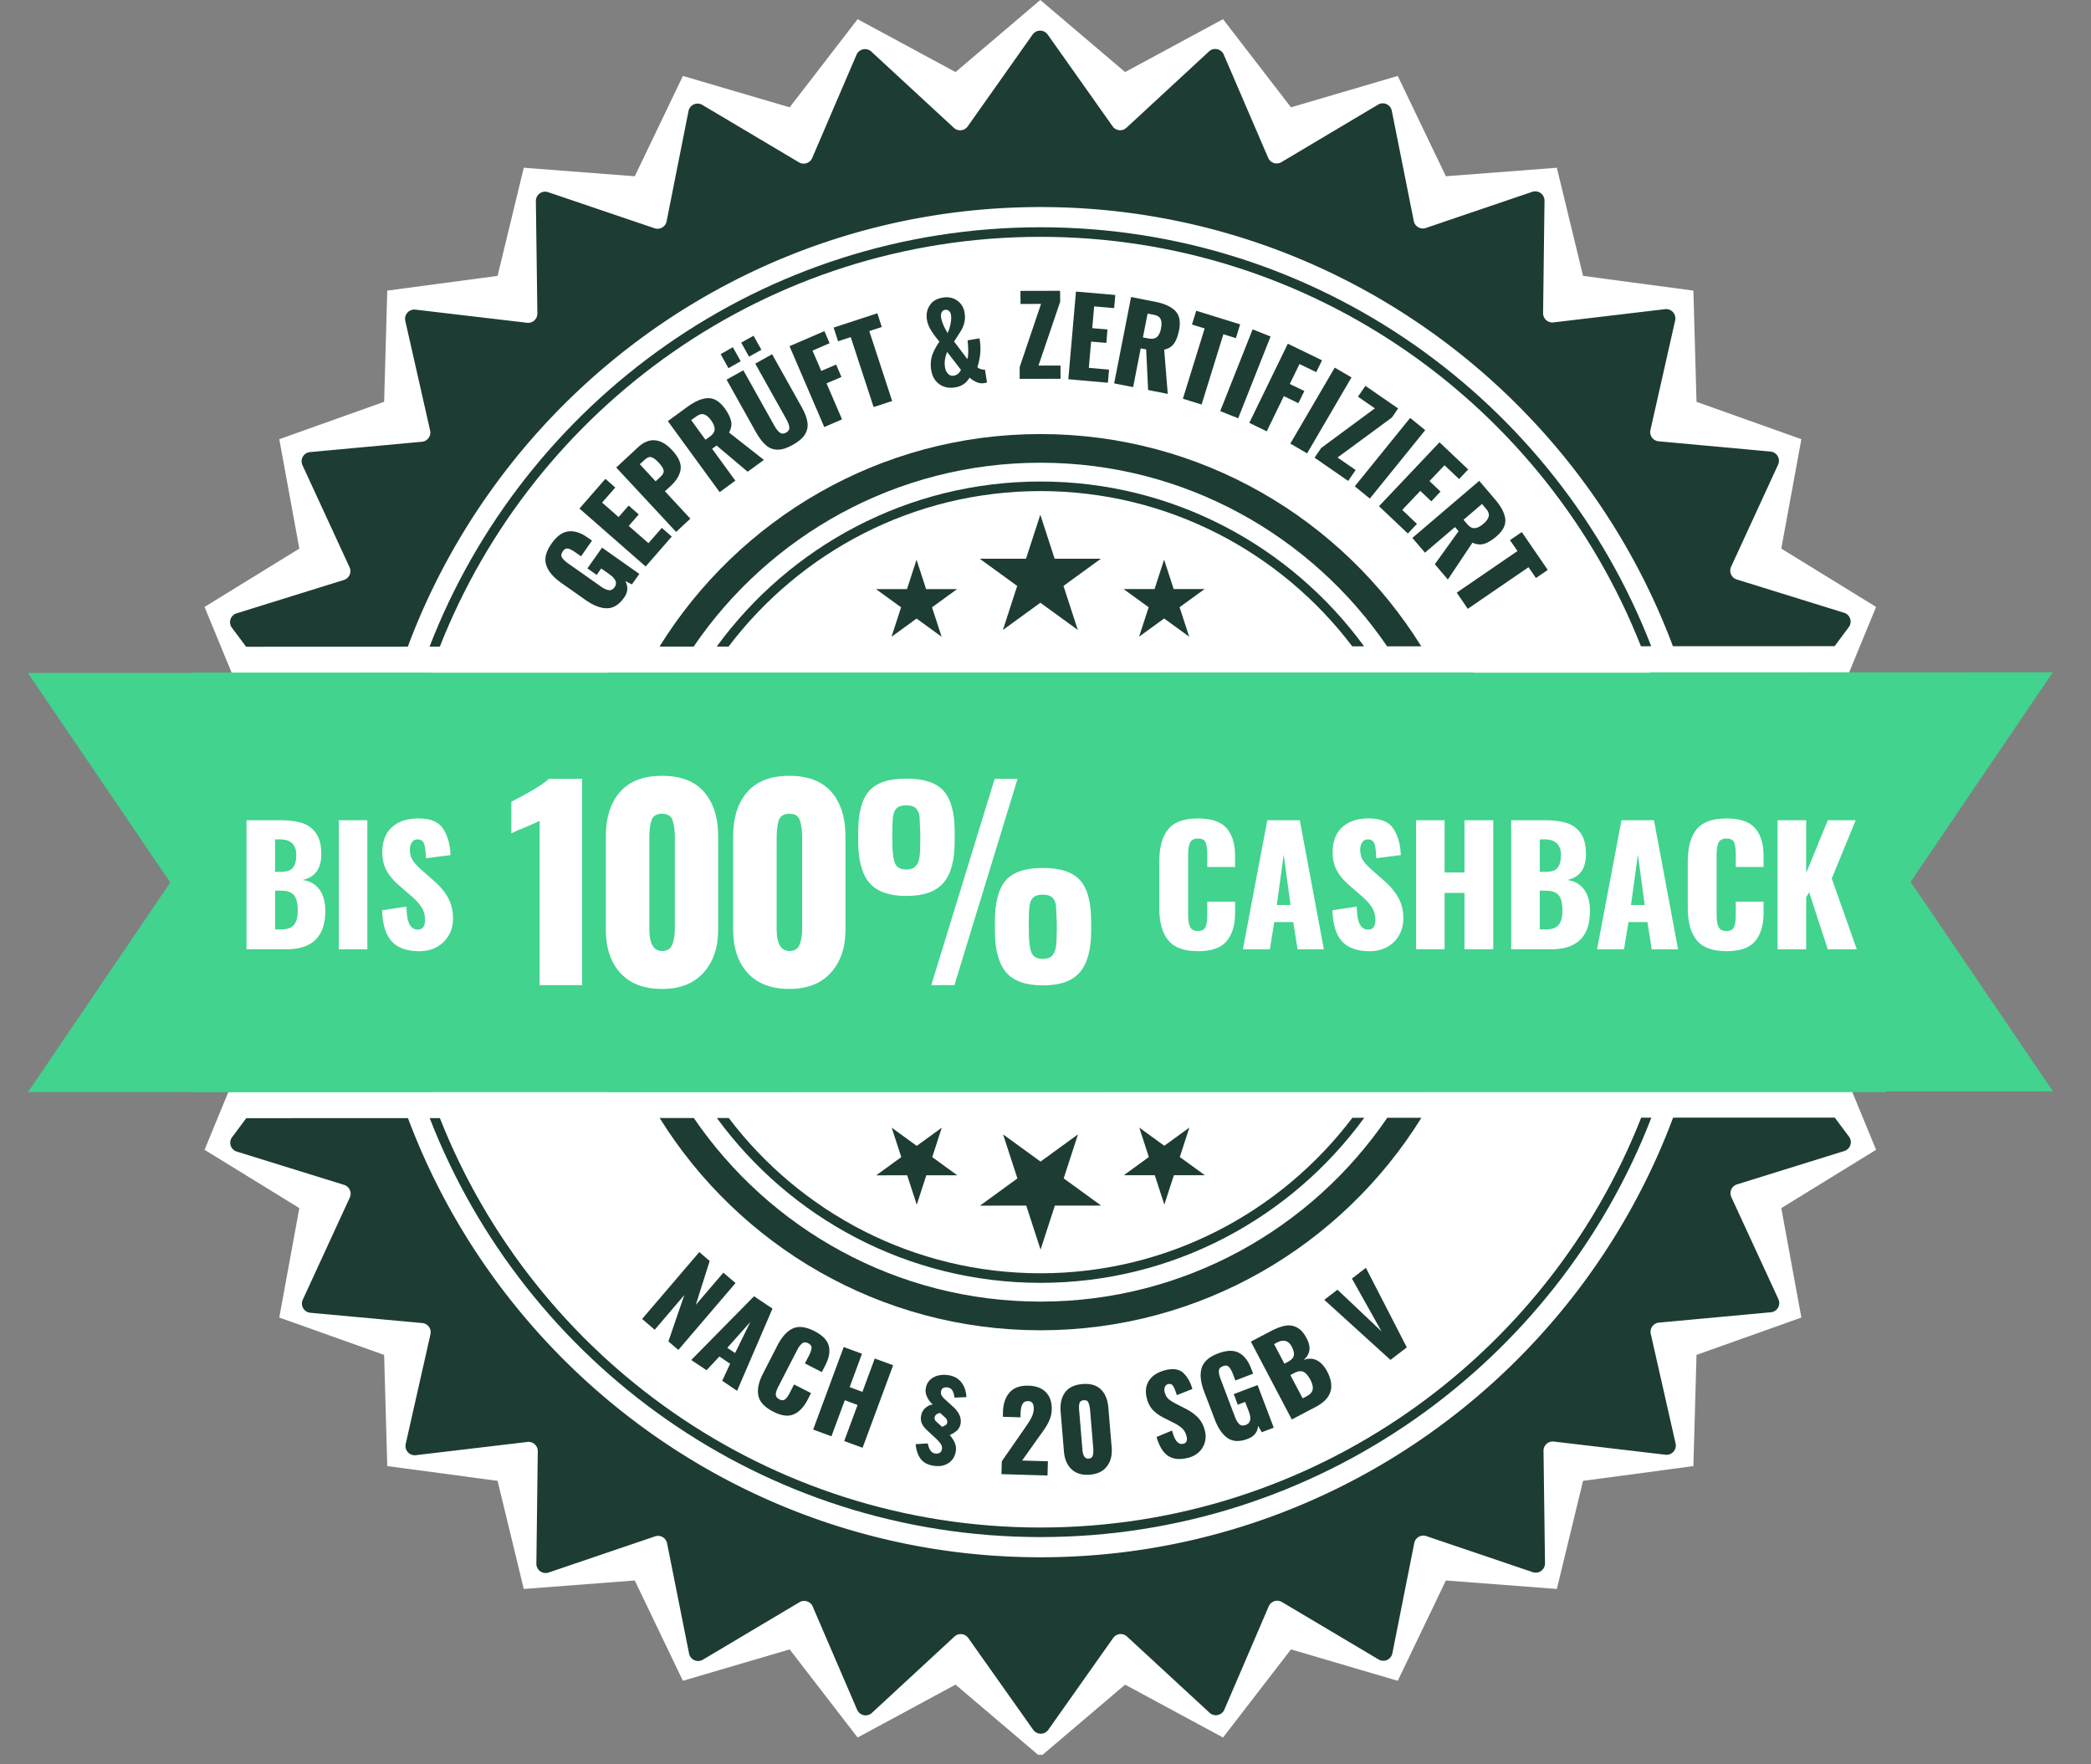 <svg xmlns="http://www.w3.org/2000/svg" width="256" zoomAndPan="magnify" viewBox="0 0 384 324" height="216" preserveAspectRatio="xMidYMid meet" xmlns:v="https://vecta.io/nano"><rect x="0" y="0" width="384" height="324" fill="#808080" stroke="none"/><style><![CDATA[.B{clip-rule:nonzero}.C{fill:#42d38e}.D{fill:#1d3c34}]]></style><defs><clipPath id="A"><path d="M30.547 0h321v323h-321zm0 0" class="B"/></clipPath><clipPath id="B"><path d="M191.047 0l15.57 13.234 17.984-9.711 12.477 16.184 19.609-5.762 8.84 18.422 20.379-1.562 4.813 19.855 20.262 2.711.574 20.422 19.254 6.859-3.684 20.094 17.406 10.711-7.781 18.891 14.797 14.094-11.543 16.859 11.543 16.863-14.797 14.094 7.781 18.891-17.406 10.707 3.684 20.098-19.254 6.859-.574 20.422-20.262 2.707-4.812 19.855-20.379-1.559-8.84 18.422-19.609-5.766-12.477 16.184-17.984-9.711-15.57 13.234-15.57-13.234-17.984 9.711-12.477-16.184-19.609 5.766-8.836-18.422-20.383 1.559-4.812-19.855-20.258-2.707-.578-20.422-19.254-6.859 3.684-20.098-17.406-10.707 7.781-18.891-14.797-14.094 11.543-16.863-11.543-16.859 14.797-14.094-7.781-18.891 17.406-10.711-3.684-20.094 19.254-6.859.578-20.422 20.258-2.711 4.813-19.855 20.383 1.563 8.836-18.422 19.609 5.762 12.477-16.184 17.984 9.711zm0 0" class="B"/></clipPath><clipPath id="C"><path d="M179 94h24v22h-24zm0 0" class="B"/></clipPath><clipPath id="D"><path d="M-42.031 93.582L297.887-56.34l126.531 286.883L84.496 380.465zm0 0" class="B"/></clipPath><clipPath id="E"><path d="M-42.031 93.582L297.887-56.34l126.531 286.883L84.496 380.465zm0 0" class="B"/></clipPath><clipPath id="F"><path d="M160 102h16v15h-16zm0 0" class="B"/></clipPath><clipPath id="G"><path d="M-42.031 93.582L297.887-56.34l126.531 286.883L84.496 380.465zm0 0" class="B"/></clipPath><clipPath id="H"><path d="M-42.031 93.582L297.887-56.34l126.531 286.883L84.496 380.465zm0 0" class="B"/></clipPath><clipPath id="I"><path d="M206 102h16v15h-16zm0 0" class="B"/></clipPath><clipPath id="J"><path d="M-42.031 93.582L297.887-56.34l126.531 286.883L84.496 380.465zm0 0" class="B"/></clipPath><clipPath id="K"><path d="M-42.031 93.582L297.887-56.34l126.531 286.883L84.496 380.465zm0 0" class="B"/></clipPath><clipPath id="L"><path d="M179 208h24v22h-24zm0 0" class="B"/></clipPath><clipPath id="M"><path d="M-42.031 93.582L297.887-56.34l126.531 286.883L84.496 380.465zm0 0" class="B"/></clipPath><clipPath id="N"><path d="M-42.031 93.582L297.887-56.34l126.531 286.883L84.496 380.465zm0 0" class="B"/></clipPath><clipPath id="O"><path d="M160 207h16v15h-16zm0 0" class="B"/></clipPath><clipPath id="P"><path d="M-42.031 93.582L297.887-56.34l126.531 286.883L84.496 380.465zm0 0" class="B"/></clipPath><clipPath id="Q"><path d="M-42.031 93.582L297.887-56.34l126.531 286.883L84.496 380.465zm0 0" class="B"/></clipPath><clipPath id="R"><path d="M206 207h16v15h-16zm0 0" class="B"/></clipPath><clipPath id="S"><path d="M-42.031 93.582L297.887-56.34l126.531 286.883L84.496 380.465zm0 0" class="B"/></clipPath><clipPath id="T"><path d="M-42.031 93.582L297.887-56.34l126.531 286.883L84.496 380.465zm0 0" class="B"/></clipPath><clipPath id="U"><path d="M131 205h120v31H131zm0 0" class="B"/></clipPath><clipPath id="V"><path d="M-42.031 93.582L297.887-56.34l126.531 286.883L84.496 380.465zm0 0" class="B"/></clipPath><clipPath id="W"><path d="M-42.031 93.582L297.887-56.34l126.531 286.883L84.496 380.465zm0 0" class="B"/></clipPath><clipPath id="X"><path d="M78 41h226v78H78zm0 0" class="B"/></clipPath><clipPath id="Y"><path d="M-42.031 93.582L297.887-56.34l126.531 286.883L84.496 380.465zm0 0" class="B"/></clipPath><clipPath id="Z"><path d="M-42.031 93.582L297.887-56.34l126.531 286.883L84.496 380.465zm0 0" class="B"/></clipPath><clipPath id="a"><path d="M42 5h298v114H42zm0 0" class="B"/></clipPath><clipPath id="b"><path d="M-42.031 93.582L297.887-56.34l126.531 286.883L84.496 380.465zm0 0" class="B"/></clipPath><clipPath id="c"><path d="M-42.031 93.582L297.887-56.34l126.531 286.883L84.496 380.465zm0 0" class="B"/></clipPath><clipPath id="d"><path d="M131 88h120v31H131zm0 0" class="B"/></clipPath><clipPath id="e"><path d="M-42.031 93.582L297.887-56.34l126.531 286.883L84.496 380.465zm0 0" class="B"/></clipPath><clipPath id="f"><path d="M-42.031 93.582L297.887-56.34l126.531 286.883L84.496 380.465zm0 0" class="B"/></clipPath><clipPath id="g"><path d="M42 205h298v114H42zm0 0" class="B"/></clipPath><clipPath id="h"><path d="M-42.031 93.582L297.887-56.34l126.531 286.883L84.496 380.465zm0 0" class="B"/></clipPath><clipPath id="i"><path d="M-42.031 93.582L297.887-56.34l126.531 286.883L84.496 380.465zm0 0" class="B"/></clipPath><clipPath id="j"><path d="M78 205h226v78H78zm0 0" class="B"/></clipPath><clipPath id="k"><path d="M-42.031 93.582L297.887-56.34l126.531 286.883L84.496 380.465zm0 0" class="B"/></clipPath><clipPath id="l"><path d="M-42.031 93.582L297.887-56.34l126.531 286.883L84.496 380.465zm0 0" class="B"/></clipPath><clipPath id="m"><path d="M121 205h141v40H121zm0 0" class="B"/></clipPath><clipPath id="n"><path d="M-42.031 93.582L297.887-56.34l126.531 286.883L84.496 380.465zm0 0" class="B"/></clipPath><clipPath id="o"><path d="M-42.031 93.582L297.887-56.34l126.531 286.883L84.496 380.465zm0 0" class="B"/></clipPath><clipPath id="p"><path d="M121 79h141v40H121zm0 0" class="B"/></clipPath><clipPath id="q"><path d="M-42.031 93.582L297.887-56.34l126.531 286.883L84.496 380.465zm0 0" class="B"/></clipPath><clipPath id="r"><path d="M-42.031 93.582L297.887-56.34l126.531 286.883L84.496 380.465zm0 0" class="B"/></clipPath><clipPath id="s"><path d="M175 145h8v15h-8zm0 0" class="B"/></clipPath><clipPath id="t"><path d="M-42.031 93.582L297.887-56.34l126.531 286.883L84.496 380.465zm0 0" class="B"/></clipPath><clipPath id="u"><path d="M-42.031 93.582L297.887-56.34l126.531 286.883L84.496 380.465zm0 0" class="B"/></clipPath><clipPath id="v"><path d="M305 145h8v33h-8zm0 0" class="B"/></clipPath><clipPath id="w"><path d="M-42.031 93.582L297.887-56.34l126.531 286.883L84.496 380.465zm0 0" class="B"/></clipPath><clipPath id="x"><path d="M-42.031 93.582L297.887-56.34l126.531 286.883L84.496 380.465zm0 0" class="B"/></clipPath><clipPath id="y"><path d="M5 123h373v78H5zm0 0" class="B"/></clipPath><clipPath id="z"><path d="M-42.031 93.582L297.887-56.34l126.531 286.883L84.496 380.465zm0 0" class="B"/></clipPath><clipPath id="AA"><path d="M-42.031 93.582L297.887-56.34l126.531 286.883L84.496 380.465zm0 0" class="B"/></clipPath><clipPath id="AB"><path d="M113 76h18v23h-18zm0 0" class="B"/></clipPath><clipPath id="AC"><path d="M-42.031 93.582L297.887-56.34l126.531 286.883L84.496 380.465zm0 0" class="B"/></clipPath><clipPath id="AD"><path d="M-42.031 93.582L297.887-56.34l126.531 286.883L84.496 380.465zm0 0" class="B"/></clipPath><clipPath id="AE"><path d="M125 66h19v23h-19zm0 0" class="B"/></clipPath><clipPath id="AF"><path d="M-42.031 93.582L297.887-56.34l126.531 286.883L84.496 380.465zm0 0" class="B"/></clipPath><clipPath id="AG"><path d="M-42.031 93.582L297.887-56.34l126.531 286.883L84.496 380.465zm0 0" class="B"/></clipPath><clipPath id="AH"><path d="M140 61h18v22h-18zm0 0" class="B"/></clipPath><clipPath id="AI"><path d="M-42.031 93.582L297.887-56.34l126.531 286.883L84.496 380.465zm0 0" class="B"/></clipPath><clipPath id="AJ"><path d="M-42.031 93.582L297.887-56.34l126.531 286.883L84.496 380.465zm0 0" class="B"/></clipPath><clipPath id="AK"><path d="M154 56h16v22h-16zm0 0" class="B"/></clipPath><clipPath id="AL"><path d="M-42.031 93.582L297.887-56.34l126.531 286.883L84.496 380.465zm0 0" class="B"/></clipPath><clipPath id="AM"><path d="M-42.031 93.582L297.887-56.34l126.531 286.883L84.496 380.465zm0 0" class="B"/></clipPath><clipPath id="AN"><path d="M179 51h13v22h-13zm0 0" class="B"/></clipPath><clipPath id="AO"><path d="M-42.031 93.582L297.887-56.34l126.531 286.883L84.496 380.465zm0 0" class="B"/></clipPath><clipPath id="AP"><path d="M-42.031 93.582L297.887-56.34l126.531 286.883L84.496 380.465zm0 0" class="B"/></clipPath><clipPath id="AQ"><path d="M195 51h12v23h-12zm0 0" class="B"/></clipPath><clipPath id="AR"><path d="M-42.031 93.582L297.887-56.34l126.531 286.883L84.496 380.465zm0 0" class="B"/></clipPath><clipPath id="AS"><path d="M-42.031 93.582L297.887-56.34l126.531 286.883L84.496 380.465zm0 0" class="B"/></clipPath><clipPath id="AT"><path d="M208 53h15v22h-15zm0 0" class="B"/></clipPath><clipPath id="AU"><path d="M-42.031 93.582L297.887-56.34l126.531 286.883L84.496 380.465zm0 0" class="B"/></clipPath><clipPath id="AV"><path d="M-42.031 93.582L297.887-56.34l126.531 286.883L84.496 380.465zm0 0" class="B"/></clipPath><clipPath id="AW"><path d="M222 57h17v23h-17zm0 0" class="B"/></clipPath><clipPath id="AX"><path d="M-42.031 93.582L297.887-56.34l126.531 286.883L84.496 380.465zm0 0" class="B"/></clipPath><clipPath id="AY"><path d="M-42.031 93.582L297.887-56.34l126.531 286.883L84.496 380.465zm0 0" class="B"/></clipPath><clipPath id="AZ"><path d="M233 65h22v24h-22zm0 0" class="B"/></clipPath><clipPath id="Aa"><path d="M-42.031 93.582L297.887-56.34l126.531 286.883L84.496 380.465zm0 0" class="B"/></clipPath><clipPath id="Ab"><path d="M-42.031 93.582L297.887-56.34l126.531 286.883L84.496 380.465zm0 0" class="B"/></clipPath><clipPath id="Ac"><path d="M246 75h21v22h-21zm0 0" class="B"/></clipPath><clipPath id="Ad"><path d="M-42.031 93.582L297.887-56.34l126.531 286.883L84.496 380.465zm0 0" class="B"/></clipPath><clipPath id="Ae"><path d="M-42.031 93.582L297.887-56.34l126.531 286.883L84.496 380.465zm0 0" class="B"/></clipPath><clipPath id="Af"><path d="M117 229h21v19h-21zm0 0" class="B"/></clipPath><clipPath id="Ag"><path d="M-42.031 93.582L297.887-56.34l126.531 286.883L84.496 380.465zm0 0" class="B"/></clipPath><clipPath id="Ah"><path d="M-42.031 93.582L297.887-56.34l126.531 286.883L84.496 380.465zm0 0" class="B"/></clipPath><clipPath id="Ai"><path d="M131 236h19v23h-19zm0 0" class="B"/></clipPath><clipPath id="Aj"><path d="M-42.031 93.582L297.887-56.34l126.531 286.883L84.496 380.465zm0 0" class="B"/></clipPath><clipPath id="Ak"><path d="M-42.031 93.582L297.887-56.34l126.531 286.883L84.496 380.465zm0 0" class="B"/></clipPath><clipPath id="Al"><path d="M144 243h13v24h-13zm0 0" class="B"/></clipPath><clipPath id="Am"><path d="M-42.031 93.582L297.887-56.34l126.531 286.883L84.496 380.465zm0 0" class="B"/></clipPath><clipPath id="An"><path d="M-42.031 93.582L297.887-56.34l126.531 286.883L84.496 380.465zm0 0" class="B"/></clipPath><clipPath id="Ao"><path d="M158 247h11v24h-11zm0 0" class="B"/></clipPath><clipPath id="Ap"><path d="M-42.031 93.582L297.887-56.34l126.531 286.883L84.496 380.465zm0 0" class="B"/></clipPath><clipPath id="Aq"><path d="M-42.031 93.582L297.887-56.34l126.531 286.883L84.496 380.465zm0 0" class="B"/></clipPath><clipPath id="Ar"><path d="M182 251h12v23h-12zm0 0" class="B"/></clipPath><clipPath id="As"><path d="M-42.031 93.582L297.887-56.34l126.531 286.883L84.496 380.465zm0 0" class="B"/></clipPath><clipPath id="At"><path d="M-42.031 93.582L297.887-56.34l126.531 286.883L84.496 380.465zm0 0" class="B"/></clipPath><clipPath id="Au"><path d="M197 250h12v23h-12zm0 0" class="B"/></clipPath><clipPath id="Av"><path d="M-42.031 93.582L297.887-56.34l126.531 286.883L84.496 380.465zm0 0" class="B"/></clipPath><clipPath id="Aw"><path d="M-42.031 93.582L297.887-56.34l126.531 286.883L84.496 380.465zm0 0" class="B"/></clipPath><clipPath id="Ax"><path d="M210 247h11v24h-11zm0 0" class="B"/></clipPath><clipPath id="Ay"><path d="M-42.031 93.582L297.887-56.34l126.531 286.883L84.496 380.465zm0 0" class="B"/></clipPath><clipPath id="Az"><path d="M-42.031 93.582L297.887-56.34l126.531 286.883L84.496 380.465zm0 0" class="B"/></clipPath><clipPath id="BA"><path d="M221 242h18v23h-18zm0 0" class="B"/></clipPath><clipPath id="BB"><path d="M-42.031 93.582L297.887-56.34l126.531 286.883L84.496 380.465zm0 0" class="B"/></clipPath><clipPath id="BC"><path d="M-42.031 93.582L297.887-56.34l126.531 286.883L84.496 380.465zm0 0" class="B"/></clipPath><clipPath id="BD"><path d="M234 235h22v24h-22zm0 0" class="B"/></clipPath><clipPath id="BE"><path d="M-42.031 93.582L297.887-56.34l126.531 286.883L84.496 380.465zm0 0" class="B"/></clipPath><clipPath id="BF"><path d="M-42.031 93.582L297.887-56.34l126.531 286.883L84.496 380.465zm0 0" class="B"/></clipPath><clipPath id="BG"><path d="M247 227h21v22h-21zm0 0" class="B"/></clipPath><clipPath id="BH"><path d="M-42.031 93.582L297.887-56.34l126.531 286.883L84.496 380.465zm0 0" class="B"/></clipPath><clipPath id="BI"><path d="M-42.031 93.582L297.887-56.34l126.531 286.883L84.496 380.465zm0 0" class="B"/></clipPath><clipPath id="BJ"><path d="M72.672 43.945h237.137v236.254H72.672zm0 0" class="B"/></clipPath><clipPath id="BK"><path d="M191.074 43.945c-65.391 0-118.402 52.918-118.402 118.199s53.012 118.203 118.402 118.203 118.402-52.922 118.402-118.203S256.469 43.945 191.074 43.945zm0 0" class="B"/></clipPath><clipPath id="BL"><path d="M35.277 123.539h311.188v77.023H35.277zm0 0" class="B"/></clipPath><path id="BM" d="M45.269 150.629h6.188c1.539 0 2.848.164 3.922.484a4.92 4.92 0 0 1 2.625 1.859c.664.918 1 2.203 1 3.859 0 1.406-.305 2.5-.906 3.281s-1.465 1.277-2.578 1.484c1.363.18 2.406.758 3.125 1.734.727.969 1.094 2.293 1.094 3.969 0 4.688-2.391 7.031-7.172 7.031h-7.297zm6.266 9.484c1.113 0 1.867-.254 2.266-.766.406-.508.609-1.301.609-2.375 0-.937-.258-1.641-.766-2.109-.512-.477-1.25-.719-2.219-.719h-.906v5.969zm.094 10.563c1.113 0 1.898-.273 2.359-.828.457-.562.688-1.437.688-2.625 0-1.344-.23-2.285-.687-2.828-.461-.551-1.258-.828-2.391-.828h-1.078v7.109zm0 0"/><path id="BN" d="M76.993 174.676c-2.262 0-3.945-.598-5.047-1.797s-1.695-3.102-1.766-5.719l4.469-.672c.02 1.5.203 2.578.547 3.234s.852.984 1.531.984c.883 0 1.328-.578 1.328-1.734 0-.914-.215-1.703-.641-2.359-.418-.664-1.074-1.379-1.969-2.141l-2.047-1.781c-1.023-.863-1.809-1.773-2.359-2.734-.555-.969-.828-2.117-.828-3.453 0-1.988.586-3.52 1.766-4.594s2.801-1.609 4.875-1.609c2.238 0 3.766.656 4.578 1.969.813 1.305 1.242 2.891 1.297 4.766l-4.5.563c-.043-1.227-.156-2.109-.344-2.641-.187-.539-.594-.812-1.219-.812-.449 0-.793.195-1.031.578a2.28 2.28 0 0 0-.359 1.266c0 .793.176 1.465.531 2.016.363.543.945 1.168 1.75 1.875l1.953 1.719c1.176 1 2.082 2.059 2.719 3.172.645 1.105.969 2.418.969 3.938 0 1.117-.262 2.125-.781 3.031a5.62 5.62 0 0 1-2.172 2.156c-.937.52-2.023.781-3.25.781zm0 0"/><path id="BO" d="M220.002 174.676c-2.574 0-4.402-.676-5.484-2.031s-1.625-3.305-1.625-5.859v-8.547c0-2.613.535-4.586 1.609-5.922 1.07-1.344 2.906-2.016 5.5-2.016 2.477 0 4.234.602 5.266 1.797 1.031 1.188 1.547 2.875 1.547 5.063v2.047h-5.109v-2.375c0-.914-.102-1.617-.297-2.109s-.668-.734-1.406-.734-1.23.262-1.469.781c-.23.523-.344 1.242-.344 2.156v11.141c0 .938.117 1.656.359 2.156.25.5.734.75 1.453.75s1.18-.25 1.391-.75.313-1.219.313-2.156v-2.484h5.109v2.047c0 2.23-.516 3.965-1.547 5.203-1.031 1.23-2.789 1.844-5.266 1.844zm0 0"/><path id="BP" d="M232.73 150.629h5.969l4.422 23.703h-4.828l-.797-5h-3.484l-.812 5h-4.953zm4.266 15.563l-1.25-9.25-1.266 9.25zm0 0"/><path id="BQ" d="M121.588 181.611c-3.336 0-5.891-.977-7.672-2.937-1.773-1.969-2.656-4.602-2.656-7.906v-17.172c0-3.457.863-6.176 2.594-8.156s4.305-2.969 7.734-2.969 6 .992 7.719 2.969 2.578 4.699 2.578 8.156v17.172c0 3.273-.902 5.898-2.703 7.875-1.793 1.98-4.324 2.969-7.594 2.969zm0-6.969c.969 0 1.598-.406 1.891-1.219.301-.812.453-1.758.453-2.844v-16.797c0-1.25-.137-2.285-.406-3.109-.262-.82-.906-1.234-1.937-1.234s-1.684.406-1.953 1.219c-.262.805-.391 1.844-.391 3.125v16.797c0 2.711.781 4.063 2.344 4.063zm0 0"/></defs><g clip-path="url(#A)"><g clip-path="url(#B)"><path fill="#fff" d="M30.547 0h321v322.254h-321zm0 0"/></g></g><g clip-path="url(#C)" class="D"><g clip-path="url(#D)"><g clip-path="url(#E)"><path d="M191.047 94.523l2.629 8.082 8.5-.004-6.875 4.996 2.629 8.082-6.879-4.992-6.871 5 2.621-8.086-6.875-4.992 8.496-.004zm0 0"/></g></g></g><g clip-path="url(#F)" class="D"><g clip-path="url(#G)"><g clip-path="url(#H)"><path d="M168.316 102.785l1.758 5.402h5.684l-4.598 3.34 1.762 5.406-4.602-3.34-4.598 3.344 1.758-5.406-4.602-3.34h5.684zm0 0"/></g></g></g><g clip-path="url(#I)" class="D"><g clip-path="url(#J)"><g clip-path="url(#K)"><path d="M213.781 102.77l-1.754 5.402-5.684.004 4.602 3.34-1.758 5.406 4.598-3.344 4.598 3.34-1.758-5.406 4.598-3.34h-5.684zm0 0"/></g></g></g><g clip-path="url(#L)" class="D"><g clip-path="url(#M)"><g clip-path="url(#N)"><path d="M191.094 229.484l2.625-8.086 8.496-.004-6.875-4.992 2.621-8.082-6.871 4.996-6.879-4.992 2.629 8.082-6.871 5 8.496-.004zm0 0"/></g></g></g><g clip-path="url(#O)" class="D"><g clip-path="url(#P)"><g clip-path="url(#Q)"><path d="M168.359 221.238l1.754-5.406h5.684l-4.598-3.34 1.754-5.406-4.598 3.344-4.598-3.34 1.758 5.402-4.598 3.344 5.684-.004zm0 0"/></g></g></g><g clip-path="url(#R)" class="D"><g clip-path="url(#S)"><g clip-path="url(#T)"><path d="M213.824 221.223l-1.758-5.406-5.684.004 4.598-3.344-1.758-5.402 4.598 3.336 4.598-3.34-1.754 5.406 4.598 3.336-5.684.004zm0 0"/></g></g></g><g clip-path="url(#U)" class="D"><g clip-path="url(#V)"><g clip-path="url(#W)"><path d="M191.105 235.582c24.398-.012 46.047-11.965 59.434-30.316l-2.18.004c-13.117 17.324-33.895 28.547-57.254 28.555s-44.145-11.199-57.277-28.516h-2.18c13.402 18.34 35.059 30.281 59.457 30.273zm0 0"/></g></g></g><g clip-path="url(#X)" class="D"><g clip-path="url(#Y)"><g clip-path="url(#Z)"><path d="M191.031 41.734c-51.059.02-94.746 32.031-112.148 77.023h1.887c17.313-44 60.188-75.25 110.262-75.266s92.973 31.199 110.316 75.188l1.887-.004c-17.434-44.977-61.145-76.957-112.203-76.941zm0 0"/></g></g></g><g clip-path="url(#a)" class="D"><g clip-path="url(#b)"><g clip-path="url(#c)"><path d="M45.199 118.77l29.691-.012c17.586-47.082 63-80.715 116.137-80.734 53.148-.02 98.578 33.582 116.195 80.652l29.691-.012 2.605-3.496a1.7 1.7 0 0 0-.855-2.637l-19.719-6.117a1.7 1.7 0 0 1-1.039-2.332l8.633-18.754a1.7 1.7 0 0 0-1.387-2.402l-20.559-1.887c-1.023-.094-1.727-1.062-1.5-2.062l4.543-20.141a1.7 1.7 0 0 0-1.855-2.059l-20.504 2.43c-1.016.121-1.91-.684-1.895-1.707l.258-20.645a1.7 1.7 0 0 0-2.242-1.629l-19.551 6.641c-.973.328-2.012-.27-2.211-1.277l-4.039-20.246c-.23-1.148-1.523-1.727-2.531-1.125l-17.742 10.559a1.7 1.7 0 0 1-2.43-.789l-8.16-18.965c-.461-1.078-1.852-1.371-2.711-.574l-15.16 14.016c-.75.695-1.945.57-2.535-.266L192.402 6.344a1.7 1.7 0 0 0-2.773.004l-11.914 16.859c-.59.84-1.785.965-2.539.27L160.008 9.469a1.7 1.7 0 0 0-2.711.578l-8.145 18.973a1.7 1.7 0 0 1-2.43.789l-17.75-10.547a1.7 1.7 0 0 0-2.531 1.129l-4.023 20.25a1.7 1.7 0 0 1-2.211 1.277l-19.555-6.629a1.7 1.7 0 0 0-2.242 1.633l.273 20.645c.016 1.023-.875 1.828-1.895 1.707l-20.504-2.414a1.7 1.7 0 0 0-1.855 2.059l4.559 20.137c.227 1-.477 1.973-1.496 2.066l-20.559 1.902c-1.168.105-1.879 1.336-1.387 2.398l8.648 18.75a1.7 1.7 0 0 1-1.039 2.332l-19.715 6.133a1.7 1.7 0 0 0-.855 2.637zm0 0"/></g></g></g><g clip-path="url(#d)" class="D"><g clip-path="url(#e)"><g clip-path="url(#f)"><path d="M191.055 88.426c-24.402.008-46.051 11.965-59.437 30.313h2.18c13.121-17.328 33.898-28.547 57.258-28.555s44.145 11.195 57.277 28.512h2.176c-13.398-18.336-35.055-30.277-59.453-30.27zm0 0"/></g></g></g><g clip-path="url(#g)" class="D"><g clip-path="url(#h)"><g clip-path="url(#i)"><path d="M336.941 205.238l-29.687.008c-17.582 47.082-62.992 80.719-116.141 80.734-53.133.02-98.574-33.582-116.191-80.648l-29.691.008-2.609 3.5c-.703.938-.262 2.289.855 2.633l19.719 6.121c.98.305 1.469 1.398 1.039 2.332l-8.633 18.754c-.488 1.063.219 2.293 1.387 2.398l20.563 1.887a1.7 1.7 0 0 1 1.5 2.066l-4.547 20.137a1.7 1.7 0 0 0 1.855 2.063l20.504-2.43c1.016-.121 1.91.68 1.895 1.707l-.258 20.645a1.7 1.7 0 0 0 2.242 1.629l19.551-6.641c.973-.332 2.012.27 2.211 1.273l4.039 20.25a1.7 1.7 0 0 0 2.531 1.125l17.742-10.559a1.7 1.7 0 0 1 2.43.789l8.16 18.965a1.7 1.7 0 0 0 2.711.574l15.16-14.016c.75-.699 1.945-.574 2.539.266l11.926 16.852c.676.957 2.094.957 2.77 0l11.914-16.863a1.7 1.7 0 0 1 2.539-.266l15.168 14.004a1.7 1.7 0 0 0 2.711-.574l8.148-18.973c.402-.941 1.543-1.312 2.426-.789l17.75 10.547a1.7 1.7 0 0 0 2.531-1.129l4.023-20.25c.199-1.008 1.238-1.605 2.211-1.277l19.555 6.625a1.7 1.7 0 0 0 2.242-1.629l-.273-20.645c-.016-1.027.875-1.828 1.895-1.711l20.504 2.418a1.7 1.7 0 0 0 1.855-2.062l-4.559-20.137c-.227-1 .477-1.969 1.5-2.062l20.559-1.902a1.7 1.7 0 0 0 1.383-2.402l-8.645-18.746a1.7 1.7 0 0 1 1.035-2.332l19.715-6.133a1.7 1.7 0 0 0 .855-2.637zm0 0"/></g></g></g><g clip-path="url(#j)" class="D"><g clip-path="url(#k)"><g clip-path="url(#l)"><path d="M191.117 282.27c51.059-.016 94.746-32.031 112.148-77.02h-1.887c-17.312 44-60.187 75.246-110.262 75.266s-92.973-31.199-110.316-75.187h-1.887c17.434 44.98 61.145 76.961 112.203 76.941zm0 0"/></g></g></g><g clip-path="url(#m)" class="D"><g clip-path="url(#n)"><g clip-path="url(#o)"><path d="M191.102 244.293c29.504-.008 55.414-15.633 69.934-39.027h-6.27c-13.871 20.355-37.227 33.754-63.664 33.762s-49.805-13.371-63.687-33.715h-6.27c14.535 23.387 40.457 38.992 69.957 38.98zm0 0"/></g></g></g><g clip-path="url(#p)" class="D"><g clip-path="url(#q)"><g clip-path="url(#r)"><path d="M191.043 79.711c-29.504.008-55.41 15.633-69.93 39.031l6.27-.004c13.871-20.355 37.227-33.754 63.664-33.762s49.805 13.371 63.688 33.719l6.27-.004c-14.535-23.387-40.457-38.992-69.961-38.98zm0 0"/></g></g></g><g clip-path="url(#s)" class="C"><g clip-path="url(#t)"><g clip-path="url(#u)"><path d="M179.148 145.875h-3.359l.004 13.629h2.727c2.598 0 4.184-1.145 4.18-4.691v-4.375c0-3.172-1.078-4.566-3.551-4.562zm0 0"/></g></g></g><g clip-path="url(#v)" class="C"><g clip-path="url(#w)"><g clip-path="url(#x)"><path d="M308.961 145.828h-3.934l.012 31.695h3.93c2.219 0 3.551-1.141 3.551-4.312l-.008-23.074c-.004-3.168-1.332-4.309-3.551-4.309zm0 0"/></g></g></g><g clip-path="url(#y)" class="C"><g clip-path="url(#z)"><g clip-path="url(#AA)"><path d="M376.992 123.453l-371.871.129 26.145 38.477-26.117 38.496 371.871-.133-26.145-38.477zM81.094 145.91l-11.473.004.004 13.375 9.004-.004v6.34l-9 .004.004 18.32H62.66l-.016-44.375 18.449-.004zm25.109 27.438c.004 7.102-3.543 11.16-10.391 11.16s-10.398-4.051-10.398-11.152l-.016-33.789h6.977l.012 34.23c0 3.168 1.395 4.309 3.613 4.309s3.613-1.141 3.613-4.312l-.012-34.23 6.59-.004zm24.473 10.578l-18.449.008-.016-44.375 6.973-.004.016 38.035 11.473-.004zm22.754-.008l-18.449.008-.016-44.375 6.973-.004.016 38.035 11.473-.004zm29.98-.012c-.383-1.141-.637-1.836-.637-5.449l-.004-6.973c0-4.121-1.395-5.645-4.566-5.641h-2.406l.004 18.066-6.973.004-.016-44.375 10.523-.004c7.227-.004 10.336 3.355 10.336 10.203v3.484c.004 4.566-1.453 7.543-4.559 9.004 3.488 1.457 4.629 4.816 4.629 9.445l.004 6.844c0 2.156.066 3.742.762 5.391zm31.172-38.047l-12.047.008.004 12.359 9.574-.004.004 6.34-9.574.004.004 12.996 12.047-.004v6.34l-19.016.004-.016-44.375 19.016-.004zm24.023-.008l-11.477.004.004 13.375h9.004v6.336l-9 .004.008 18.32-6.973.004-.016-44.375 18.445-.008zm25.109 27.441c0 7.098-3.547 11.156-10.395 11.16s-10.395-4.055-10.398-11.152l-.012-33.789 6.973-.004.012 34.234c0 3.168 1.398 4.309 3.617 4.309s3.609-1.145 3.609-4.312l-.012-34.23 6.594-.004zm28.082 10.574l-7.164.004-8.695-32.137.012 32.141h-6.273l-.016-44.371 8.746-.004 7.172 26.559-.008-26.562h6.211zm27.695-10.977c.004 7.102-3.418 10.969-10.395 10.973l-11.027.004-.016-44.375 11.027-.004c6.973-.004 10.398 3.863 10.402 10.965zm0 0"/></g></g></g><g clip-path="url(#AB)" class="C"><g clip-path="url(#AC)"><g clip-path="url(#AD)"><path d="M122.23 87.512l3.195-2.918 2.051 2.25-3.191 2.918 5.938 6.5-2.477 2.258-14.383-15.746 6.547-5.98 2.055 2.25-4.07 3.723zm0 0"/></g></g></g><g clip-path="url(#AE)" class="C"><g clip-path="url(#AF)"><g clip-path="url(#AG)"><path d="M128.195 70.617l9.141 13.684c.844 1.27 1.707 1.352 2.594.762s1.141-1.422.293-2.691l-9.137-13.684 2.637-1.758 9.02 13.504c1.891 2.84 1.559 5.41-1.18 7.234s-5.238 1.156-7.137-1.684L125.41 72.48zm0 0"/></g></g></g><g clip-path="url(#AH)" class="C"><g clip-path="url(#AI)"><g clip-path="url(#AJ)"><path d="M140.586 63.152l3.039-1.422 7.738 16.57 5-2.336 1.293 2.762-8.039 3.754zm0 0"/></g></g></g><g clip-path="url(#AK)" class="C"><g clip-path="url(#AL)"><g clip-path="url(#AM)"><path d="M154.938 57.055l3.203-.977 5.328 17.484 5.277-1.605.887 2.914-8.48 2.582zm0 0"/></g></g></g><g clip-path="url(#AN)" class="C"><g clip-path="url(#AO)"><g clip-path="url(#AP)"><path d="M187.602 72.48c-.215-.539-.355-.867-.461-2.598l-.203-3.348c-.121-1.977-.832-2.664-2.355-2.574l-1.156.07.527 8.668-3.344.203-1.293-21.289 5.047-.305c3.469-.211 5.055 1.309 5.258 4.594l.098 1.672c.137 2.191-.477 3.664-1.926 4.453 1.719.598 2.359 2.176 2.496 4.398l.199 3.285c.063 1.031.141 1.793.52 2.563zm-4.758-18.027l.398 6.539 1.309-.082c1.246-.074 1.973-.668 1.871-2.371l-.129-2.098c-.094-1.52-.648-2.16-1.836-2.086zm0 0"/></g></g></g><g clip-path="url(#AQ)" class="C"><g clip-path="url(#AR)"><g clip-path="url(#AS)"><path d="M199.52 60.434l4.578.422-.281 3.031-4.578-.418-.57 6.215 5.762.531-.277 3.031-9.098-.836 1.949-21.23 9.098.836-.277 3.035-5.762-.531zm0 0"/></g></g></g><g clip-path="url(#AT)" class="C"><g clip-path="url(#AU)"><g clip-path="url(#AV)"><path d="M214.5 63.305l4.199 1.02-.719 2.961-4.203-1.023-2.078 8.551-3.258-.793 5.043-20.711 8.605 2.094-.719 2.961-5.352-1.301zm0 0"/></g></g></g><g clip-path="url(#AW)" class="C"><g clip-path="url(#AX)"><g clip-path="url(#AY)"><path d="M231.914 58.863l-6.293 15.199c-.582 1.41-.176 2.172.809 2.578s1.816.16 2.402-1.246l6.293-15.199 2.926 1.211-6.215 15.004c-1.305 3.152-3.625 4.301-6.664 3.039s-3.871-3.711-2.566-6.863l6.215-15.004zm0 0"/></g></g></g><g clip-path="url(#AZ)" class="C"><g clip-path="url(#Aa)"><g clip-path="url(#Ab)"><path d="M244.633 71.633l-8.176 13.098-2.555-1.598 11.281-18.082 3.563 2.223-3.832 12.645 6.754-10.82 2.531 1.578-11.281 18.082-2.922-1.82zm0 0"/></g></g></g><g clip-path="url(#Ac)" class="C"><g clip-path="url(#Ad)"><g clip-path="url(#Ae)"><path d="M260.707 75.516l3.977 3.512c2.516 2.223 2.52 4.707.258 7.266l-7.145 8.094c-2.262 2.559-4.727 2.867-7.238.645l-3.98-3.512zm.496 4.508l-10.09 11.43 1.414 1.25c.801.707 1.645.723 2.656-.422l7.344-8.324c1.008-1.141.895-1.977.094-2.684zm0 0"/></g></g></g><g clip-path="url(#Af)" class="C"><g clip-path="url(#Ag)"><g clip-path="url(#Ah)"><path d="M127.613 238.465l3.344 2.738-1.93 2.355-3.348-2.738-5.578 6.809-2.59-2.125 13.512-16.492 6.859 5.617-1.934 2.359-4.262-3.496zm0 0"/></g></g></g><g clip-path="url(#Ai)" class="C"><g clip-path="url(#Aj)"><g clip-path="url(#Ak)"><path d="M143.43 238.277l-8.469 14.094c-.781 1.305-.492 2.117.422 2.668s1.77.422 2.551-.883l8.473-14.09 2.711 1.629-8.355 13.91c-1.758 2.922-4.223 3.715-7.039 2.02s-3.277-4.242-1.523-7.164l8.359-13.906zm0 0"/></g></g></g><g clip-path="url(#Al)" class="C"><g clip-path="url(#Am)"><g clip-path="url(#An)"><path d="M152.918 243.5l3.098 1.285-7.023 16.887 5.094 2.121-1.168 2.813-8.191-3.406zm0 0"/></g></g></g><g clip-path="url(#Ao)" class="C"><g clip-path="url(#Ap)"><g clip-path="url(#Aq)"><path d="M164.324 247.945l3.242.852-4.637 17.672 5.332 1.402-.773 2.945-8.57-2.25zm0 0"/></g></g></g><g clip-path="url(#Ar)" class="C"><g clip-path="url(#As)"><g clip-path="url(#At)"><path d="M189.539 273.227c-.16-.555-.273-.895-.219-2.629l.109-3.352c.066-1.98-.582-2.734-2.102-2.781l-1.16-.039-.281 8.68-3.352-.105.695-21.324 5.059.164c3.473.117 4.91 1.777 4.801 5.066l-.051 1.676c-.074 2.195-.82 3.602-2.336 4.254 1.652.758 2.148 2.387 2.074 4.609l-.105 3.293c-.035 1.035-.027 1.797.281 2.602zm-3.059-18.395l-.211 6.547 1.309.043c1.25.043 2.031-.48 2.086-2.187l.066-2.102c.051-1.523-.445-2.211-1.633-2.25zm0 0"/></g></g></g><g clip-path="url(#Au)" class="C"><g clip-path="url(#Av)"><g clip-path="url(#Aw)"><path d="M201.672 260.324l4.566-.535.355 3.023-4.566.535.727 6.199 5.746-.672.352 3.023-9.07 1.063-2.484-21.168 9.07-1.062.355 3.023-5.746.676zm0 0"/></g></g></g><g clip-path="url(#Ax)" class="C"><g clip-path="url(#Ay)"><g clip-path="url(#Az)"><path d="M215.977 258.223l4.184-1.105.777 2.945-4.18 1.105 2.25 8.512-3.242.855-5.453-20.613 8.574-2.27.777 2.945-5.332 1.41zm0 0"/></g></g></g><g clip-path="url(#BA)" class="C"><g clip-path="url(#BB)"><g clip-path="url(#BC)"><path d="M225.055 245.266l6.52 15.098c.605 1.398 1.438 1.637 2.414 1.215s1.379-1.191.773-2.59l-6.516-15.098 2.906-1.258 6.434 14.906c1.352 3.129.559 5.598-2.461 6.902s-5.359.188-6.711-2.945l-6.434-14.902zm0 0"/></g></g></g><g clip-path="url(#BD)" class="C"><g clip-path="url(#BE)"><g clip-path="url(#BF)"><path d="M240.461 244.105l8.293 13.027-2.547 1.617-11.445-17.98 3.547-2.258 9.75 8.914-6.848-10.762 2.516-1.602 11.449 17.98-2.902 1.848zm0 0"/></g></g></g><g clip-path="url(#BG)" class="C"><g clip-path="url(#BH)"><g clip-path="url(#BI)"><path d="M247.043 232.52L251 229c2.508-2.227 4.969-1.934 7.238.617l7.164 8.055c2.266 2.551 2.273 5.031-.23 7.258l-3.961 3.523zm4.523.051l10.125 11.379 1.41-1.254c.797-.707.91-1.543-.102-2.68l-7.367-8.285c-1.016-1.141-1.855-1.125-2.652-.414zm0 0"/></g></g></g><g clip-path="url(#BJ)"><g clip-path="url(#BK)"><path fill="none" d="M191.074 43.945c-65.391 0-118.402 52.918-118.402 118.199s53.012 118.203 118.402 118.203 118.402-52.922 118.402-118.203S256.469 43.945 191.074 43.945zm0 0" stroke="#fff" stroke-width="60"/></g></g><g clip-path="url(#BL)" class="C"><path d="M35.277 123.539h311.109v77.023H35.277zm0 0"/></g><g class="D"><path d="M114.608 109.753c-.918 1.305-1.969 1.953-3.156 1.953-1.176 0-2.492-.516-3.953-1.547l-4.437-3.125c-1.488-1.051-2.41-2.156-2.766-3.312-.363-1.156-.035-2.453.984-3.891.969-1.375 2-2.125 3.094-2.25 1.094-.133 2.258.23 3.484 1.094l.859.609-2.016 2.875-1.094-.766c-.508-.363-.941-.582-1.297-.656s-.676.102-.969.516c-.289.43-.332.809-.125 1.141.199.324.559.672 1.078 1.047l6.125 4.313c.523.367.984.574 1.391.625.414.055.77-.129 1.063-.547.531-.758.223-1.539-.922-2.344l-1.547-1.094-.828 1.188-1.703-1.203 2.688-3.812 6.844 4.828-1.359 1.922-1.219-.609c.57 1.023.5 2.039-.219 3.047zm-8.193-16.365l4.766-5.453 1.813 1.594-2.422 2.766 3.031 2.656 1.844-2.109 1.859 1.625-1.844 2.109 3.625 3.172 2.453-2.812 1.828 1.594-4.797 5.5zm6.752-7.532l3.984-3.703c1.043-.969 2.094-1.398 3.156-1.297s2.109.715 3.141 1.828c1.176 1.273 1.691 2.434 1.547 3.484-.137 1.043-.746 2.07-1.828 3.078l-1.062.969 4.672 5.031-2.609 2.438zm8.125 1.719c.461-.426.652-.828.578-1.203-.082-.383-.391-.863-.922-1.437-.488-.52-.922-.844-1.297-.969s-.801.039-1.281.484l-.875.797 2.906 3.141zm1.354-10.241l3.594-2.625c1.43-1.039 2.695-1.57 3.797-1.594 1.094-.031 2.113.594 3.063 1.875.625.867 1.008 1.641 1.156 2.328.156.68.031 1.383-.375 2.109l6.406 5.031-2.984 2.172-5.703-4.812-.828.594 4.266 5.859-2.875 2.109zm7.719 2.844c.586-.426.875-.879.875-1.359.008-.477-.207-1.023-.656-1.641-.426-.582-.852-.941-1.281-1.078s-.906-.008-1.437.375l-.937.672 2.625 3.609zm15.239 1.509c-1.055.594-1.98.891-2.781.891s-1.516-.266-2.141-.797-1.227-1.312-1.812-2.344l-5.437-9.719 3.078-1.719 5.703 10.188c.32.574.648.992.984 1.25.332.25.719.258 1.156.016.445-.25.645-.582.594-1-.043-.414-.227-.91-.547-1.484l-5.703-10.187 3.094-1.734 5.438 9.719c.582 1.031.93 1.953 1.047 2.766.125.813-.027 1.563-.453 2.25-.418.68-1.156 1.313-2.219 1.906zm-13.266-16.656l2.25-1.266 1.438 2.578-2.25 1.266zm3.781-2.109l2.266-1.266 1.438 2.578-2.266 1.266zm0 0"/><path d="M144.995 63.576l6.406-2.766.953 2.219-3.141 1.359 1.609 3.734 2.734-1.172.969 2.281-2.734 1.172 2.844 6.609-3.266 1.406zm11.235-1.667l-2.328.766-.812-2.516 8.031-2.625.813 2.516-2.297.75 4.203 12.844-3.406 1.109zm19.166 9.228c-1.125.188-2.094-.008-2.906-.594-.805-.582-1.297-1.453-1.484-2.609-.148-.945-.09-1.828.172-2.641.27-.812.719-1.66 1.344-2.547-.668-.801-1.195-1.516-1.578-2.141-.375-.625-.613-1.254-.719-1.891-.156-1.008.023-1.895.531-2.656.5-.77 1.297-1.238 2.391-1.406 1.02-.164 1.898.016 2.641.547.75.531 1.203 1.293 1.359 2.281.094.617.078 1.188-.047 1.719s-.312 1.012-.562 1.438l-.937 1.484-.391.594 2.438 3.219c.113-.312.164-.805.156-1.484a17.47 17.47 0 0 0-.109-1.953l2.188-.359c.176 1.094.219 2.047.125 2.859a12.3 12.3 0 0 1-.516 2.422c.145.156.348.277.609.359a1.96 1.96 0 0 0 .781.094l.375 2.344c-.043.023-.109.047-.203.078a4.06 4.06 0 0 1-.344.063c-.449.074-.906.012-1.375-.187-.469-.207-.898-.484-1.281-.828-.574 1.012-1.461 1.609-2.656 1.797zm-1.375-9.984c.227-.437.406-.984.531-1.641.133-.656.164-1.219.094-1.687-.055-.32-.184-.566-.391-.734s-.445-.227-.703-.187c-.281.043-.492.199-.625.469-.125.262-.156.574-.094.938.133.813.531 1.762 1.188 2.844zm1.156 7.828c.57-.094 1.004-.445 1.297-1.062l-2.531-3.281c-.406.98-.543 1.898-.406 2.75.082.531.27.949.563 1.25a1.13 1.13 0 0 0 1.078.344zm12.081-1.564l3.922-11.609-3.766.016-.016-2.406 7.281-.016.016 2.016-3.984 11.719h4.047v2.422l-7.5.016zm10.337-13.87l7.219.625-.203 2.406-3.672-.312-.359 4 2.797.234-.203 2.469-2.797-.234-.422 4.813 3.719.328-.219 2.406-7.266-.641zm10.123.994l4.344.859c1.738.336 2.992.898 3.766 1.688s1.004 1.969.703 3.531c-.211 1.055-.516 1.871-.922 2.453-.398.574-1 .953-1.812 1.141l.656 8.125-3.609-.719-.359-7.453-1-.187-1.391 7.109-3.484-.687zm3.156 7.609c.707.137 1.238.047 1.594-.266s.602-.844.75-1.594c.133-.719.109-1.281-.078-1.687s-.605-.672-1.25-.797l-1.141-.219-.859 4.375zm10.356-1.836l-2.328-.719.781-2.531 8.063 2.5-.781 2.531-2.297-.719-4 12.906-3.437-1.062zm8.809.167l3.297 1.313-5.953 15.016-3.297-1.312zm6.465 2.637l6.281 3.047-1.062 2.172-3.078-1.484-1.781 3.656 2.672 1.297-1.094 2.234-2.672-1.297-3.141 6.469-3.203-1.562zm8.614 4.389l3.078 1.797-8.156 13.953-3.078-1.797zm-2.489 14.761l9.859-7.281-3.109-2.141 1.375-1.984 6 4.141-1.141 1.672-9.984 7.344 3.328 2.297-1.375 2-6.172-4.266zm16.338-5.523l2.766 2.25-10.172 12.563-2.766-2.25zm5.389 4.477l5.266 4.984-1.672 1.766-2.672-2.531-2.766 2.906 2.031 1.922-1.687 1.797-2.031-1.922-3.312 3.5 2.703 2.563-1.672 1.766-5.297-5.016zm7.298 7.078l2.875 3.375c1.156 1.344 1.789 2.563 1.906 3.656s-.434 2.156-1.641 3.188c-.824.695-1.57 1.145-2.234 1.344-.668.207-1.387.141-2.156-.203l-4.516 6.766-2.391-2.812 4.359-6.062-.656-.766-5.516 4.703-2.312-2.703zm-2.234 7.922c.457.543.922.797 1.391.766.477-.031 1.008-.289 1.594-.781.551-.477.879-.937.984-1.375s-.059-.906-.484-1.406l-.75-.875-3.391 2.906zm9.254 4.971l-1.375-2 2.172-1.484 4.766 6.953-2.172 1.484-1.359-1.984-11.156 7.641-2.031-2.969zM128.421 229.931l1.906 1.641-2.547 8.047 5.063-5.906 2.234 1.906-10.5 12.281-1.828-1.562 2.922-8.516-5.437 6.375-2.312-1.984zm10.052 8.117l3.391 2.266-6.5 15.094-2.734-1.844 1.453-3.125-1.969-1.328-2.359 2.516-2.813-1.875zm-3.469 10.422l2.797-5.719-4.234 4.766zm6.968 10.752c-1.574-.812-2.477-1.793-2.703-2.937-.23-1.156.055-2.504.859-4.047l2.656-5.187c.82-1.582 1.766-2.613 2.828-3.094s2.383-.312 3.969.5c1.5.773 2.375 1.68 2.625 2.719.258 1.043.047 2.227-.641 3.547l-.641 1.25-3.109-1.594.75-1.437c.281-.562.438-1.02.469-1.375.039-.352-.156-.645-.594-.875-.461-.238-.84-.234-1.141.016-.305.242-.602.637-.891 1.188l-3.484 6.766c-.293.574-.445 1.047-.453 1.422 0 .363.219.66.656.891.426.219.781.211 1.063-.016s.566-.629.859-1.203l.781-1.516 3.109 1.594-.641 1.25c-.699 1.344-1.555 2.227-2.562 2.656s-2.266.254-3.766-.516zm12.97-11.853l3.359 1.234-2.266 6.125 2.344.875 2.266-6.125 3.375 1.234-5.609 15.156-3.375-1.234 2.453-6.625-2.344-.875-2.453 6.625-3.359-1.234zm16.268 21.761c-.98-.187-1.715-.625-2.203-1.312-.48-.695-.762-1.566-.844-2.609l2.234-.141a3.07 3.07 0 0 0 .406 1.188c.219.367.504.586.859.656.352.063.645.031.875-.094.227-.133.375-.352.438-.656a1.3 1.3 0 0 0-.187-.953c-.187-.301-.531-.687-1.031-1.156l-1.516-1.406c-.43-.395-.742-.805-.937-1.234s-.246-.906-.141-1.437c.102-.582.363-1.055.781-1.422s.867-.578 1.359-.641c-.43-.352-.777-.812-1.047-1.375-.262-.562-.34-1.109-.234-1.641.113-.613.379-1.117.797-1.516.426-.395.945-.66 1.563-.797s1.266-.141 1.953-.016c.988.188 1.742.641 2.266 1.359.531.711.82 1.59.875 2.641l-2.187.094c-.062-.5-.18-.91-.344-1.234-.168-.332-.453-.539-.859-.625-.344-.062-.633-.035-.859.078-.219.117-.355.324-.406.625a1.04 1.04 0 0 0 .141.813 3.44 3.44 0 0 0 .5.594l.344.313 1.297 1.172c1.063 1 1.492 2.023 1.297 3.063-.094.5-.312.914-.656 1.234-.336.313-.777.59-1.328.828.469.563.789 1.086.969 1.563a2.67 2.67 0 0 1 .125 1.516c-.18.961-.652 1.672-1.422 2.141-.773.477-1.73.609-2.875.391zm1.797-7.109c.258-.094.473-.195.641-.312a.68.68 0 0 0 .297-.469c.031-.133.016-.289-.047-.469-.062-.187-.195-.359-.391-.516l-.844-.766a1.27 1.27 0 0 0-.687.25.83.83 0 0 0-.328.531c-.031.137-.027.273.016.406.051.137.129.258.234.359zm10.966 6.332l4.047-5.828.234-.344c.531-.75.922-1.375 1.172-1.875a3.88 3.88 0 0 0 .422-1.609c.008-.445-.074-.789-.25-1.031s-.43-.359-.75-.359c-.512-.02-.871.164-1.078.547s-.324.93-.344 1.625l-.016.797-3.234-.094.016-.859c.039-1.52.441-2.719 1.203-3.594.77-.883 1.926-1.305 3.469-1.266 1.414.043 2.488.449 3.219 1.219.738.762 1.094 1.82 1.063 3.172a5.37 5.37 0 0 1-.344 1.734c-.211.531-.453 1.016-.734 1.453-.273.438-.699 1.047-1.281 1.828l-3.078 4.344 4.734.141-.078 2.609-8.453-.25zm16.196 2.458c-1.418.117-2.543-.211-3.375-.984-.824-.781-1.293-1.867-1.406-3.266l-.609-7.297c-.113-1.477.156-2.664.813-3.562.664-.895 1.727-1.406 3.188-1.531s2.586.203 3.391.984 1.258 1.914 1.375 3.391l.609 7.297c.113 1.387-.18 2.531-.875 3.438-.687.906-1.727 1.418-3.109 1.531zm-.25-2.953c.414-.031.672-.223.766-.578.094-.363.125-.773.094-1.234l-.594-7.141c-.055-.531-.152-.969-.297-1.312-.137-.344-.422-.492-.859-.453-.437.031-.703.227-.797.578-.086.355-.102.805-.047 1.344l.594 7.141c.094 1.156.473 1.711 1.141 1.656zm18.244-.139c-1.492.375-2.703.258-3.641-.359-.93-.613-1.637-1.77-2.125-3.469l2.844-1.187c.258.98.555 1.656.891 2.031.344.375.742.508 1.203.391.57-.145.758-.602.563-1.375-.148-.602-.418-1.086-.812-1.453s-.953-.723-1.672-1.078l-1.641-.828c-.812-.406-1.484-.879-2.016-1.422-.531-.551-.91-1.266-1.141-2.141-.332-1.312-.195-2.414.406-3.312.605-.906 1.59-1.535 2.953-1.891 1.488-.375 2.609-.195 3.359.531.758.73 1.305 1.703 1.641 2.922l-2.859 1.125c-.242-.801-.469-1.363-.687-1.687-.211-.32-.516-.43-.922-.328-.293.074-.492.262-.594.563a1.42 1.42 0 0 0-.031.891c.133.531.363.949.688 1.25.332.293.82.605 1.469.938l1.594.813c.938.469 1.711 1.016 2.328 1.641s1.051 1.445 1.313 2.453a4 4 0 0 1-.016 2.125 3.85 3.85 0 0 1-1.078 1.797c-.523.5-1.195.855-2.016 1.063zm10.986-3.488c-1.492.574-2.727.527-3.703-.141-.969-.664-1.766-1.832-2.391-3.5l-1.937-5.078c-.645-1.707-.789-3.133-.437-4.281.344-1.156 1.34-2.047 2.984-2.672 1.57-.602 2.848-.648 3.828-.141s1.734 1.469 2.266 2.875l.375.969-3.266 1.25-.469-1.234c-.23-.594-.477-1.016-.734-1.266-.25-.258-.609-.301-1.078-.125-.48.18-.727.465-.75.859-.02.387.086.883.313 1.484l2.656 7c.227.594.492 1.031.797 1.313.313.273.707.313 1.188.125.863-.32 1.047-1.141.547-2.453l-.672-1.766-1.359.516-.734-1.953 4.375-1.656 2.969 7.828-2.203.828-.672-1.172c-.094 1.156-.727 1.953-1.891 2.391zm.566-17.854l3.719-1.953c.938-.488 1.781-.805 2.531-.953a3.22 3.22 0 0 1 2.156.281c.695.336 1.305 1 1.828 2 .445.844.613 1.602.5 2.266s-.469 1.246-1.062 1.734c.875-.332 1.68-.316 2.422.047s1.379 1.055 1.922 2.063c1.477 2.824.781 4.992-2.094 6.5l-4.406 2.313zm6.781 3.719c.664-.352 1.035-.742 1.109-1.172.082-.426-.043-.961-.375-1.609-.305-.57-.68-.922-1.125-1.047-.457-.125-.984-.035-1.578.266l-.547.297 1.891 3.594zm3.406 6.344c.676-.352 1.063-.766 1.156-1.234.102-.477-.031-1.078-.406-1.797-.43-.812-.871-1.312-1.328-1.5-.449-.187-1.016-.098-1.703.266l-.656.344 2.266 4.281zm3.296-17.738l2.422-1.859 8.078 7.641-5.422-9.687 2.563-1.969 7.516 14.609-3 2.297zm0 0"/></g><g fill="#fff"><use href="#BM"/><path d="M62.212 150.629h5.25v23.703h-5.25zm0 0"/><use href="#BN"/><use href="#BO"/><use href="#BP"/><use href="#BN" x="174.519"/><path d="M260.056 150.629h5.234v9.594h3.656v-9.594h5.281v23.703h-5.281v-10.359h-3.656v10.359h-5.234zm0 0"/><use href="#BM" x="232.25"/><use href="#BP" x="65.045"/><use href="#BO" x="97.056"/><path d="M326.442 150.629h5.25v9.688l3.969-9.687h5.125l-4.391 10.703 4.594 13h-5.328l-3.422-10.484-.547.938v9.547h-5.25zm-227.346.123c-.344.18-1.25.578-2.719 1.203l-1.156.469-1.312.609v-5.797c3.738-1.937 6.031-3.336 6.875-4.203h6.125v37.875h-7.812zm0 0"/><use href="#BQ"/><use href="#BQ" x="23.381"/><path d="M166.429 164.533c-3.148 0-5.406-.805-6.781-2.422-1.367-1.625-2.047-4.164-2.047-7.625v-1.687c0-3.488.66-5.992 1.984-7.516 1.32-1.531 3.602-2.297 6.844-2.297 3.25 0 5.539.758 6.875 2.266 1.344 1.512 2.016 3.996 2.016 7.453v1.875c0 3.43-.687 5.945-2.062 7.547-1.367 1.605-3.641 2.406-6.828 2.406zm16.234-21.5h4.203l-11.594 37.875h-4.25zm-16.234 16.641c.781 0 1.359-.203 1.734-.609s.609-.973.703-1.703.141-1.781.141-3.156v-1.172l-.141-3.109c-.094-.664-.324-1.172-.687-1.516-.355-.344-.937-.516-1.75-.516-.805 0-1.387.172-1.75.516-.355.344-.578.852-.672 1.516s-.141 1.688-.141 3.063v1.266c0 2 .156 3.406.469 4.219.313.805 1.008 1.203 2.094 1.203zm25.078 21.281c-3.156 0-5.414-.805-6.766-2.422-1.355-1.625-2.031-4.172-2.031-7.641v-1.672c0-3.488.66-6 1.984-7.531s3.594-2.297 6.813-2.297c3.238 0 5.523.762 6.859 2.281 1.344 1.512 2.016 3.996 2.016 7.453v1.813c0 3.438-.687 5.969-2.062 7.594-1.367 1.617-3.637 2.422-6.812 2.422zm0-4.859c.77 0 1.344-.203 1.719-.609s.609-.973.703-1.703c.094-.738.141-1.773.141-3.109v-1.266l-.141-3.094c-.094-.656-.324-1.156-.687-1.5-.355-.344-.934-.516-1.734-.516-.812 0-1.402.172-1.766.516-.355.344-.578.855-.672 1.531-.094.668-.141 1.688-.141 3.063v1.266c0 1.992.156 3.391.469 4.203s1.016 1.219 2.109 1.219zm0 0"/></g></svg>